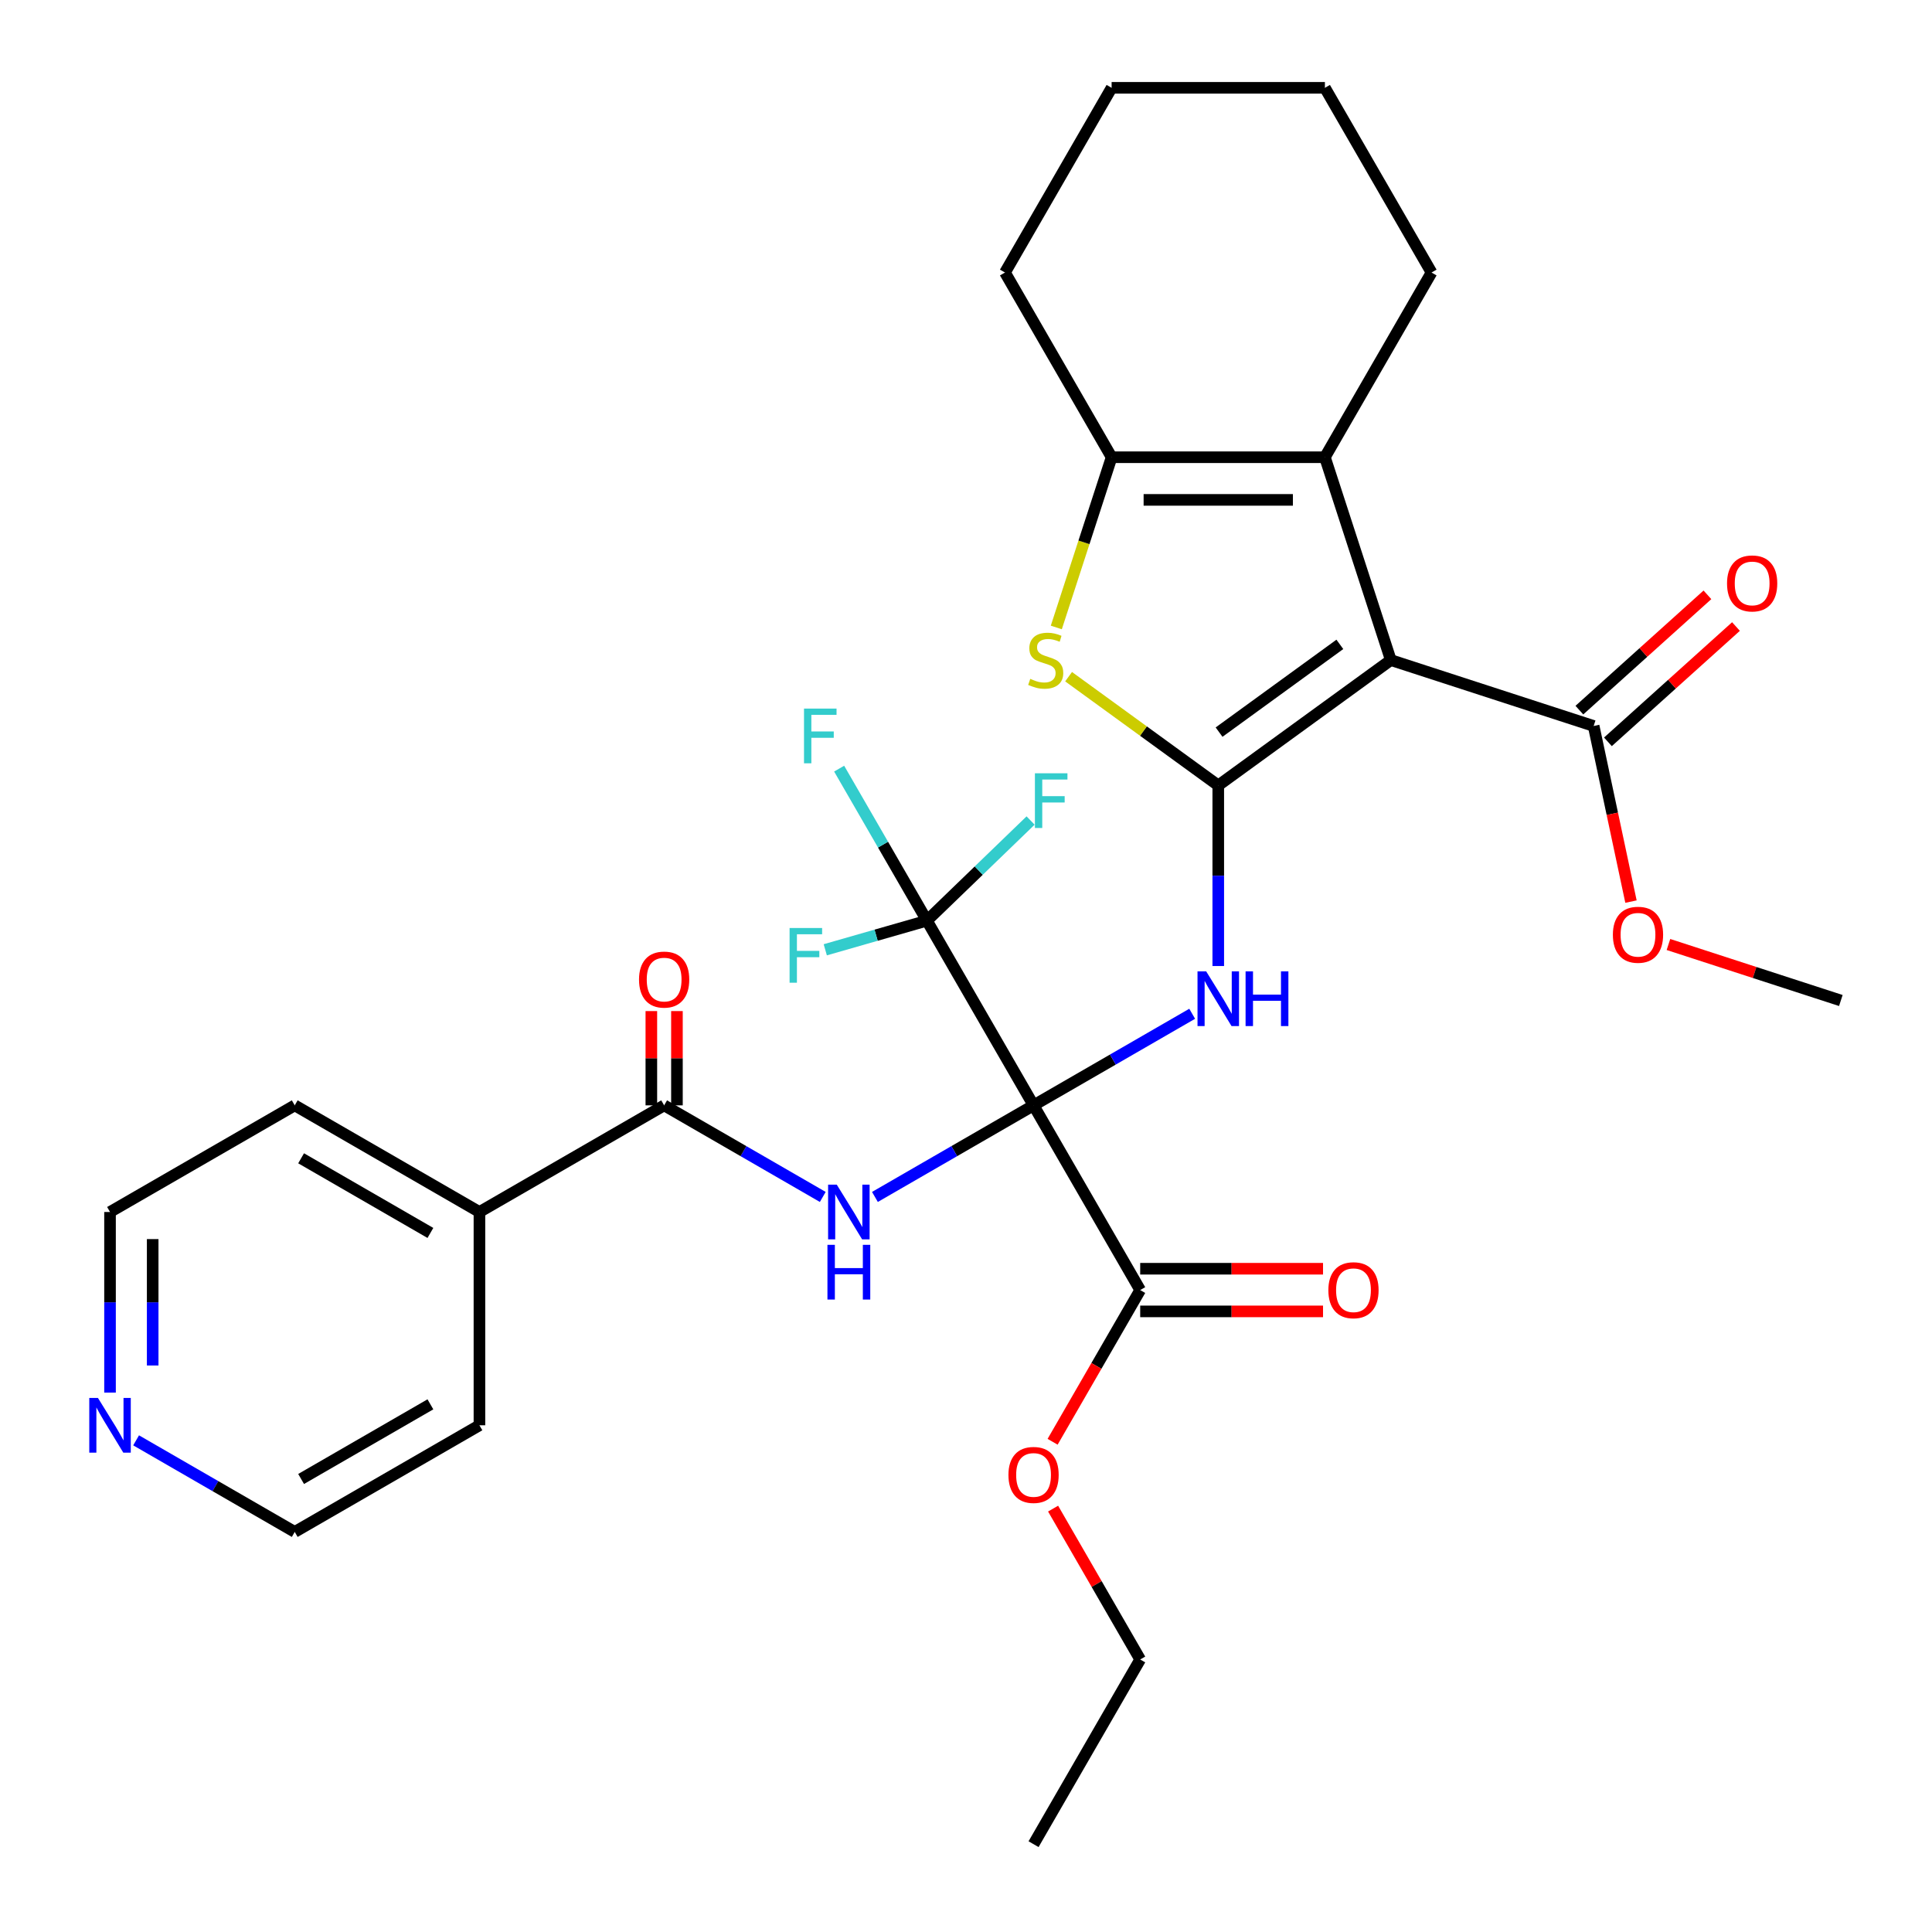 <?xml version='1.0' encoding='iso-8859-1'?>
<svg version='1.1' baseProfile='full'
              xmlns='http://www.w3.org/2000/svg'
                      xmlns:rdkit='http://www.rdkit.org/xml'
                      xmlns:xlink='http://www.w3.org/1999/xlink'
                  xml:space='preserve'
width='1000px' height='1000px' viewBox='0 0 1000 1000'>
<!-- END OF HEADER -->
<rect style='opacity:1.0;fill:#FFFFFF;stroke:none' width='1000' height='1000' x='0' y='0'> </rect>
<path class='bond-2' d='M 534.967,572.131 L 576.019,548.429' style='fill:none;fill-rule:evenodd;stroke:#000000;stroke-width:6px;stroke-linecap:butt;stroke-linejoin:miter;stroke-opacity:1' />
<path class='bond-2' d='M 576.019,548.429 L 617.071,524.728' style='fill:none;fill-rule:evenodd;stroke:#0000FF;stroke-width:6px;stroke-linecap:butt;stroke-linejoin:miter;stroke-opacity:1' />
<path class='bond-3' d='M 534.967,572.131 L 493.915,595.832' style='fill:none;fill-rule:evenodd;stroke:#000000;stroke-width:6px;stroke-linecap:butt;stroke-linejoin:miter;stroke-opacity:1' />
<path class='bond-3' d='M 493.915,595.832 L 452.864,619.533' style='fill:none;fill-rule:evenodd;stroke:#0000FF;stroke-width:6px;stroke-linecap:butt;stroke-linejoin:miter;stroke-opacity:1' />
<path class='bond-6' d='M 534.967,572.131 L 479.771,476.527' style='fill:none;fill-rule:evenodd;stroke:#000000;stroke-width:6px;stroke-linecap:butt;stroke-linejoin:miter;stroke-opacity:1' />
<path class='bond-9' d='M 534.967,572.131 L 590.164,667.734' style='fill:none;fill-rule:evenodd;stroke:#000000;stroke-width:6px;stroke-linecap:butt;stroke-linejoin:miter;stroke-opacity:1' />
<path class='bond-0' d='M 630.571,406.54 L 630.571,453.277' style='fill:none;fill-rule:evenodd;stroke:#000000;stroke-width:6px;stroke-linecap:butt;stroke-linejoin:miter;stroke-opacity:1' />
<path class='bond-0' d='M 630.571,453.277 L 630.571,500.014' style='fill:none;fill-rule:evenodd;stroke:#0000FF;stroke-width:6px;stroke-linecap:butt;stroke-linejoin:miter;stroke-opacity:1' />
<path class='bond-1' d='M 630.571,406.54 L 719.881,341.653' style='fill:none;fill-rule:evenodd;stroke:#000000;stroke-width:6px;stroke-linecap:butt;stroke-linejoin:miter;stroke-opacity:1' />
<path class='bond-1' d='M 630.99,378.945 L 693.507,333.524' style='fill:none;fill-rule:evenodd;stroke:#000000;stroke-width:6px;stroke-linecap:butt;stroke-linejoin:miter;stroke-opacity:1' />
<path class='bond-4' d='M 630.571,406.54 L 591.836,378.397' style='fill:none;fill-rule:evenodd;stroke:#000000;stroke-width:6px;stroke-linecap:butt;stroke-linejoin:miter;stroke-opacity:1' />
<path class='bond-4' d='M 591.836,378.397 L 553.101,350.255' style='fill:none;fill-rule:evenodd;stroke:#CCCC00;stroke-width:6px;stroke-linecap:butt;stroke-linejoin:miter;stroke-opacity:1' />
<path class='bond-5' d='M 719.881,341.653 L 685.768,236.662' style='fill:none;fill-rule:evenodd;stroke:#000000;stroke-width:6px;stroke-linecap:butt;stroke-linejoin:miter;stroke-opacity:1' />
<path class='bond-10' d='M 719.881,341.653 L 824.872,375.766' style='fill:none;fill-rule:evenodd;stroke:#000000;stroke-width:6px;stroke-linecap:butt;stroke-linejoin:miter;stroke-opacity:1' />
<path class='bond-8' d='M 425.864,619.533 L 384.812,595.832' style='fill:none;fill-rule:evenodd;stroke:#0000FF;stroke-width:6px;stroke-linecap:butt;stroke-linejoin:miter;stroke-opacity:1' />
<path class='bond-8' d='M 384.812,595.832 L 343.76,572.131' style='fill:none;fill-rule:evenodd;stroke:#000000;stroke-width:6px;stroke-linecap:butt;stroke-linejoin:miter;stroke-opacity:1' />
<path class='bond-7' d='M 546.745,324.773 L 561.06,280.717' style='fill:none;fill-rule:evenodd;stroke:#CCCC00;stroke-width:6px;stroke-linecap:butt;stroke-linejoin:miter;stroke-opacity:1' />
<path class='bond-7' d='M 561.06,280.717 L 575.374,236.662' style='fill:none;fill-rule:evenodd;stroke:#000000;stroke-width:6px;stroke-linecap:butt;stroke-linejoin:miter;stroke-opacity:1' />
<path class='bond-21' d='M 685.768,236.662 L 740.965,141.058' style='fill:none;fill-rule:evenodd;stroke:#000000;stroke-width:6px;stroke-linecap:butt;stroke-linejoin:miter;stroke-opacity:1' />
<path class='bond-32' d='M 685.768,236.662 L 575.374,236.662' style='fill:none;fill-rule:evenodd;stroke:#000000;stroke-width:6px;stroke-linecap:butt;stroke-linejoin:miter;stroke-opacity:1' />
<path class='bond-32' d='M 669.209,258.741 L 591.933,258.741' style='fill:none;fill-rule:evenodd;stroke:#000000;stroke-width:6px;stroke-linecap:butt;stroke-linejoin:miter;stroke-opacity:1' />
<path class='bond-16' d='M 479.771,476.527 L 457.057,437.185' style='fill:none;fill-rule:evenodd;stroke:#000000;stroke-width:6px;stroke-linecap:butt;stroke-linejoin:miter;stroke-opacity:1' />
<path class='bond-16' d='M 457.057,437.185 L 434.342,397.843' style='fill:none;fill-rule:evenodd;stroke:#33CCCC;stroke-width:6px;stroke-linecap:butt;stroke-linejoin:miter;stroke-opacity:1' />
<path class='bond-17' d='M 479.771,476.527 L 506.602,450.613' style='fill:none;fill-rule:evenodd;stroke:#000000;stroke-width:6px;stroke-linecap:butt;stroke-linejoin:miter;stroke-opacity:1' />
<path class='bond-17' d='M 506.602,450.613 L 533.434,424.699' style='fill:none;fill-rule:evenodd;stroke:#33CCCC;stroke-width:6px;stroke-linecap:butt;stroke-linejoin:miter;stroke-opacity:1' />
<path class='bond-18' d='M 479.771,476.527 L 453.464,484.069' style='fill:none;fill-rule:evenodd;stroke:#000000;stroke-width:6px;stroke-linecap:butt;stroke-linejoin:miter;stroke-opacity:1' />
<path class='bond-18' d='M 453.464,484.069 L 427.158,491.61' style='fill:none;fill-rule:evenodd;stroke:#33CCCC;stroke-width:6px;stroke-linecap:butt;stroke-linejoin:miter;stroke-opacity:1' />
<path class='bond-22' d='M 575.374,236.662 L 520.177,141.058' style='fill:none;fill-rule:evenodd;stroke:#000000;stroke-width:6px;stroke-linecap:butt;stroke-linejoin:miter;stroke-opacity:1' />
<path class='bond-11' d='M 350.384,572.131 L 350.384,547.732' style='fill:none;fill-rule:evenodd;stroke:#000000;stroke-width:6px;stroke-linecap:butt;stroke-linejoin:miter;stroke-opacity:1' />
<path class='bond-11' d='M 350.384,547.732 L 350.384,523.334' style='fill:none;fill-rule:evenodd;stroke:#FF0000;stroke-width:6px;stroke-linecap:butt;stroke-linejoin:miter;stroke-opacity:1' />
<path class='bond-11' d='M 337.136,572.131 L 337.136,547.732' style='fill:none;fill-rule:evenodd;stroke:#000000;stroke-width:6px;stroke-linecap:butt;stroke-linejoin:miter;stroke-opacity:1' />
<path class='bond-11' d='M 337.136,547.732 L 337.136,523.334' style='fill:none;fill-rule:evenodd;stroke:#FF0000;stroke-width:6px;stroke-linecap:butt;stroke-linejoin:miter;stroke-opacity:1' />
<path class='bond-12' d='M 343.76,572.131 L 248.156,627.328' style='fill:none;fill-rule:evenodd;stroke:#000000;stroke-width:6px;stroke-linecap:butt;stroke-linejoin:miter;stroke-opacity:1' />
<path class='bond-13' d='M 590.164,678.774 L 637.481,678.774' style='fill:none;fill-rule:evenodd;stroke:#000000;stroke-width:6px;stroke-linecap:butt;stroke-linejoin:miter;stroke-opacity:1' />
<path class='bond-13' d='M 637.481,678.774 L 684.798,678.774' style='fill:none;fill-rule:evenodd;stroke:#FF0000;stroke-width:6px;stroke-linecap:butt;stroke-linejoin:miter;stroke-opacity:1' />
<path class='bond-13' d='M 590.164,656.695 L 637.481,656.695' style='fill:none;fill-rule:evenodd;stroke:#000000;stroke-width:6px;stroke-linecap:butt;stroke-linejoin:miter;stroke-opacity:1' />
<path class='bond-13' d='M 637.481,656.695 L 684.798,656.695' style='fill:none;fill-rule:evenodd;stroke:#FF0000;stroke-width:6px;stroke-linecap:butt;stroke-linejoin:miter;stroke-opacity:1' />
<path class='bond-19' d='M 590.164,667.734 L 567.496,706.996' style='fill:none;fill-rule:evenodd;stroke:#000000;stroke-width:6px;stroke-linecap:butt;stroke-linejoin:miter;stroke-opacity:1' />
<path class='bond-19' d='M 567.496,706.996 L 544.828,746.258' style='fill:none;fill-rule:evenodd;stroke:#FF0000;stroke-width:6px;stroke-linecap:butt;stroke-linejoin:miter;stroke-opacity:1' />
<path class='bond-14' d='M 832.259,383.97 L 865.398,354.131' style='fill:none;fill-rule:evenodd;stroke:#000000;stroke-width:6px;stroke-linecap:butt;stroke-linejoin:miter;stroke-opacity:1' />
<path class='bond-14' d='M 865.398,354.131 L 898.537,324.292' style='fill:none;fill-rule:evenodd;stroke:#FF0000;stroke-width:6px;stroke-linecap:butt;stroke-linejoin:miter;stroke-opacity:1' />
<path class='bond-14' d='M 817.485,367.562 L 850.625,337.723' style='fill:none;fill-rule:evenodd;stroke:#000000;stroke-width:6px;stroke-linecap:butt;stroke-linejoin:miter;stroke-opacity:1' />
<path class='bond-14' d='M 850.625,337.723 L 883.764,307.885' style='fill:none;fill-rule:evenodd;stroke:#FF0000;stroke-width:6px;stroke-linecap:butt;stroke-linejoin:miter;stroke-opacity:1' />
<path class='bond-20' d='M 824.872,375.766 L 834.533,421.217' style='fill:none;fill-rule:evenodd;stroke:#000000;stroke-width:6px;stroke-linecap:butt;stroke-linejoin:miter;stroke-opacity:1' />
<path class='bond-20' d='M 834.533,421.217 L 844.194,466.667' style='fill:none;fill-rule:evenodd;stroke:#FF0000;stroke-width:6px;stroke-linecap:butt;stroke-linejoin:miter;stroke-opacity:1' />
<path class='bond-25' d='M 248.156,627.328 L 248.156,737.721' style='fill:none;fill-rule:evenodd;stroke:#000000;stroke-width:6px;stroke-linecap:butt;stroke-linejoin:miter;stroke-opacity:1' />
<path class='bond-26' d='M 248.156,627.328 L 152.553,572.131' style='fill:none;fill-rule:evenodd;stroke:#000000;stroke-width:6px;stroke-linecap:butt;stroke-linejoin:miter;stroke-opacity:1' />
<path class='bond-26' d='M 222.776,638.169 L 155.854,599.531' style='fill:none;fill-rule:evenodd;stroke:#000000;stroke-width:6px;stroke-linecap:butt;stroke-linejoin:miter;stroke-opacity:1' />
<path class='bond-15' d='M 56.949,720.801 L 56.949,674.064' style='fill:none;fill-rule:evenodd;stroke:#0000FF;stroke-width:6px;stroke-linecap:butt;stroke-linejoin:miter;stroke-opacity:1' />
<path class='bond-15' d='M 56.949,674.064 L 56.949,627.328' style='fill:none;fill-rule:evenodd;stroke:#000000;stroke-width:6px;stroke-linecap:butt;stroke-linejoin:miter;stroke-opacity:1' />
<path class='bond-15' d='M 79.028,706.78 L 79.028,674.064' style='fill:none;fill-rule:evenodd;stroke:#0000FF;stroke-width:6px;stroke-linecap:butt;stroke-linejoin:miter;stroke-opacity:1' />
<path class='bond-15' d='M 79.028,674.064 L 79.028,641.349' style='fill:none;fill-rule:evenodd;stroke:#000000;stroke-width:6px;stroke-linecap:butt;stroke-linejoin:miter;stroke-opacity:1' />
<path class='bond-33' d='M 70.449,745.515 L 111.501,769.217' style='fill:none;fill-rule:evenodd;stroke:#0000FF;stroke-width:6px;stroke-linecap:butt;stroke-linejoin:miter;stroke-opacity:1' />
<path class='bond-33' d='M 111.501,769.217 L 152.553,792.918' style='fill:none;fill-rule:evenodd;stroke:#000000;stroke-width:6px;stroke-linecap:butt;stroke-linejoin:miter;stroke-opacity:1' />
<path class='bond-27' d='M 545.082,780.858 L 567.623,819.9' style='fill:none;fill-rule:evenodd;stroke:#FF0000;stroke-width:6px;stroke-linecap:butt;stroke-linejoin:miter;stroke-opacity:1' />
<path class='bond-27' d='M 567.623,819.9 L 590.164,858.942' style='fill:none;fill-rule:evenodd;stroke:#000000;stroke-width:6px;stroke-linecap:butt;stroke-linejoin:miter;stroke-opacity:1' />
<path class='bond-28' d='M 863.584,488.868 L 908.199,503.364' style='fill:none;fill-rule:evenodd;stroke:#FF0000;stroke-width:6px;stroke-linecap:butt;stroke-linejoin:miter;stroke-opacity:1' />
<path class='bond-28' d='M 908.199,503.364 L 952.815,517.861' style='fill:none;fill-rule:evenodd;stroke:#000000;stroke-width:6px;stroke-linecap:butt;stroke-linejoin:miter;stroke-opacity:1' />
<path class='bond-29' d='M 740.965,141.058 L 685.768,45.455' style='fill:none;fill-rule:evenodd;stroke:#000000;stroke-width:6px;stroke-linecap:butt;stroke-linejoin:miter;stroke-opacity:1' />
<path class='bond-30' d='M 520.177,141.058 L 575.374,45.455' style='fill:none;fill-rule:evenodd;stroke:#000000;stroke-width:6px;stroke-linecap:butt;stroke-linejoin:miter;stroke-opacity:1' />
<path class='bond-23' d='M 152.553,792.918 L 248.156,737.721' style='fill:none;fill-rule:evenodd;stroke:#000000;stroke-width:6px;stroke-linecap:butt;stroke-linejoin:miter;stroke-opacity:1' />
<path class='bond-23' d='M 155.854,765.518 L 222.776,726.88' style='fill:none;fill-rule:evenodd;stroke:#000000;stroke-width:6px;stroke-linecap:butt;stroke-linejoin:miter;stroke-opacity:1' />
<path class='bond-24' d='M 56.949,627.328 L 152.553,572.131' style='fill:none;fill-rule:evenodd;stroke:#000000;stroke-width:6px;stroke-linecap:butt;stroke-linejoin:miter;stroke-opacity:1' />
<path class='bond-31' d='M 590.164,858.942 L 534.967,954.545' style='fill:none;fill-rule:evenodd;stroke:#000000;stroke-width:6px;stroke-linecap:butt;stroke-linejoin:miter;stroke-opacity:1' />
<path class='bond-34' d='M 685.768,45.455 L 575.374,45.455' style='fill:none;fill-rule:evenodd;stroke:#000000;stroke-width:6px;stroke-linecap:butt;stroke-linejoin:miter;stroke-opacity:1' />
<path  class='atom-3' d='M 624.311 502.774
L 633.591 517.774
Q 634.511 519.254, 635.991 521.934
Q 637.471 524.614, 637.551 524.774
L 637.551 502.774
L 641.311 502.774
L 641.311 531.094
L 637.431 531.094
L 627.471 514.694
Q 626.311 512.774, 625.071 510.574
Q 623.871 508.374, 623.511 507.694
L 623.511 531.094
L 619.831 531.094
L 619.831 502.774
L 624.311 502.774
' fill='#0000FF'/>
<path  class='atom-3' d='M 644.711 502.774
L 648.551 502.774
L 648.551 514.814
L 663.031 514.814
L 663.031 502.774
L 666.871 502.774
L 666.871 531.094
L 663.031 531.094
L 663.031 518.014
L 648.551 518.014
L 648.551 531.094
L 644.711 531.094
L 644.711 502.774
' fill='#0000FF'/>
<path  class='atom-4' d='M 433.104 613.168
L 442.384 628.168
Q 443.304 629.648, 444.784 632.328
Q 446.264 635.008, 446.344 635.168
L 446.344 613.168
L 450.104 613.168
L 450.104 641.488
L 446.224 641.488
L 436.264 625.088
Q 435.104 623.168, 433.864 620.968
Q 432.664 618.768, 432.304 618.088
L 432.304 641.488
L 428.624 641.488
L 428.624 613.168
L 433.104 613.168
' fill='#0000FF'/>
<path  class='atom-4' d='M 428.284 644.32
L 432.124 644.32
L 432.124 656.36
L 446.604 656.36
L 446.604 644.32
L 450.444 644.32
L 450.444 672.64
L 446.604 672.64
L 446.604 659.56
L 432.124 659.56
L 432.124 672.64
L 428.284 672.64
L 428.284 644.32
' fill='#0000FF'/>
<path  class='atom-5' d='M 533.261 351.373
Q 533.581 351.493, 534.901 352.053
Q 536.221 352.613, 537.661 352.973
Q 539.141 353.293, 540.581 353.293
Q 543.261 353.293, 544.821 352.013
Q 546.381 350.693, 546.381 348.413
Q 546.381 346.853, 545.581 345.893
Q 544.821 344.933, 543.621 344.413
Q 542.421 343.893, 540.421 343.293
Q 537.901 342.533, 536.381 341.813
Q 534.901 341.093, 533.821 339.573
Q 532.781 338.053, 532.781 335.493
Q 532.781 331.933, 535.181 329.733
Q 537.621 327.533, 542.421 327.533
Q 545.701 327.533, 549.421 329.093
L 548.501 332.173
Q 545.101 330.773, 542.541 330.773
Q 539.781 330.773, 538.261 331.933
Q 536.741 333.053, 536.781 335.013
Q 536.781 336.533, 537.541 337.453
Q 538.341 338.373, 539.461 338.893
Q 540.621 339.413, 542.541 340.013
Q 545.101 340.813, 546.621 341.613
Q 548.141 342.413, 549.221 344.053
Q 550.341 345.653, 550.341 348.413
Q 550.341 352.333, 547.701 354.453
Q 545.101 356.533, 540.741 356.533
Q 538.221 356.533, 536.301 355.973
Q 534.421 355.453, 532.181 354.533
L 533.261 351.373
' fill='#CCCC00'/>
<path  class='atom-12' d='M 330.76 507.024
Q 330.76 500.224, 334.12 496.424
Q 337.48 492.624, 343.76 492.624
Q 350.04 492.624, 353.4 496.424
Q 356.76 500.224, 356.76 507.024
Q 356.76 513.904, 353.36 517.824
Q 349.96 521.704, 343.76 521.704
Q 337.52 521.704, 334.12 517.824
Q 330.76 513.944, 330.76 507.024
M 343.76 518.504
Q 348.08 518.504, 350.4 515.624
Q 352.76 512.704, 352.76 507.024
Q 352.76 501.464, 350.4 498.664
Q 348.08 495.824, 343.76 495.824
Q 339.44 495.824, 337.08 498.624
Q 334.76 501.424, 334.76 507.024
Q 334.76 512.744, 337.08 515.624
Q 339.44 518.504, 343.76 518.504
' fill='#FF0000'/>
<path  class='atom-14' d='M 687.558 667.814
Q 687.558 661.014, 690.918 657.214
Q 694.278 653.414, 700.558 653.414
Q 706.838 653.414, 710.198 657.214
Q 713.558 661.014, 713.558 667.814
Q 713.558 674.694, 710.158 678.614
Q 706.758 682.494, 700.558 682.494
Q 694.318 682.494, 690.918 678.614
Q 687.558 674.734, 687.558 667.814
M 700.558 679.294
Q 704.878 679.294, 707.198 676.414
Q 709.558 673.494, 709.558 667.814
Q 709.558 662.254, 707.198 659.454
Q 704.878 656.614, 700.558 656.614
Q 696.238 656.614, 693.878 659.414
Q 691.558 662.214, 691.558 667.814
Q 691.558 673.534, 693.878 676.414
Q 696.238 679.294, 700.558 679.294
' fill='#FF0000'/>
<path  class='atom-15' d='M 893.91 301.978
Q 893.91 295.178, 897.27 291.378
Q 900.63 287.578, 906.91 287.578
Q 913.19 287.578, 916.55 291.378
Q 919.91 295.178, 919.91 301.978
Q 919.91 308.858, 916.51 312.778
Q 913.11 316.658, 906.91 316.658
Q 900.67 316.658, 897.27 312.778
Q 893.91 308.898, 893.91 301.978
M 906.91 313.458
Q 911.23 313.458, 913.55 310.578
Q 915.91 307.658, 915.91 301.978
Q 915.91 296.418, 913.55 293.618
Q 911.23 290.778, 906.91 290.778
Q 902.59 290.778, 900.23 293.578
Q 897.91 296.378, 897.91 301.978
Q 897.91 307.698, 900.23 310.578
Q 902.59 313.458, 906.91 313.458
' fill='#FF0000'/>
<path  class='atom-16' d='M 50.689 723.561
L 59.969 738.561
Q 60.889 740.041, 62.369 742.721
Q 63.849 745.401, 63.929 745.561
L 63.929 723.561
L 67.689 723.561
L 67.689 751.881
L 63.809 751.881
L 53.849 735.481
Q 52.689 733.561, 51.449 731.361
Q 50.249 729.161, 49.889 728.481
L 49.889 751.881
L 46.209 751.881
L 46.209 723.561
L 50.689 723.561
' fill='#0000FF'/>
<path  class='atom-17' d='M 416.154 366.763
L 432.994 366.763
L 432.994 370.003
L 419.954 370.003
L 419.954 378.603
L 431.554 378.603
L 431.554 381.883
L 419.954 381.883
L 419.954 395.083
L 416.154 395.083
L 416.154 366.763
' fill='#33CCCC'/>
<path  class='atom-18' d='M 535.67 400.248
L 552.51 400.248
L 552.51 403.488
L 539.47 403.488
L 539.47 412.088
L 551.07 412.088
L 551.07 415.368
L 539.47 415.368
L 539.47 428.568
L 535.67 428.568
L 535.67 400.248
' fill='#33CCCC'/>
<path  class='atom-19' d='M 408.688 480.331
L 425.528 480.331
L 425.528 483.571
L 412.488 483.571
L 412.488 492.171
L 424.088 492.171
L 424.088 495.451
L 412.488 495.451
L 412.488 508.651
L 408.688 508.651
L 408.688 480.331
' fill='#33CCCC'/>
<path  class='atom-20' d='M 521.967 763.418
Q 521.967 756.618, 525.327 752.818
Q 528.687 749.018, 534.967 749.018
Q 541.247 749.018, 544.607 752.818
Q 547.967 756.618, 547.967 763.418
Q 547.967 770.298, 544.567 774.218
Q 541.167 778.098, 534.967 778.098
Q 528.727 778.098, 525.327 774.218
Q 521.967 770.338, 521.967 763.418
M 534.967 774.898
Q 539.287 774.898, 541.607 772.018
Q 543.967 769.098, 543.967 763.418
Q 543.967 757.858, 541.607 755.058
Q 539.287 752.218, 534.967 752.218
Q 530.647 752.218, 528.287 755.018
Q 525.967 757.818, 525.967 763.418
Q 525.967 769.138, 528.287 772.018
Q 530.647 774.898, 534.967 774.898
' fill='#FF0000'/>
<path  class='atom-21' d='M 834.824 483.827
Q 834.824 477.027, 838.184 473.227
Q 841.544 469.427, 847.824 469.427
Q 854.104 469.427, 857.464 473.227
Q 860.824 477.027, 860.824 483.827
Q 860.824 490.707, 857.424 494.627
Q 854.024 498.507, 847.824 498.507
Q 841.584 498.507, 838.184 494.627
Q 834.824 490.747, 834.824 483.827
M 847.824 495.307
Q 852.144 495.307, 854.464 492.427
Q 856.824 489.507, 856.824 483.827
Q 856.824 478.267, 854.464 475.467
Q 852.144 472.627, 847.824 472.627
Q 843.504 472.627, 841.144 475.427
Q 838.824 478.227, 838.824 483.827
Q 838.824 489.547, 841.144 492.427
Q 843.504 495.307, 847.824 495.307
' fill='#FF0000'/>
</svg>
